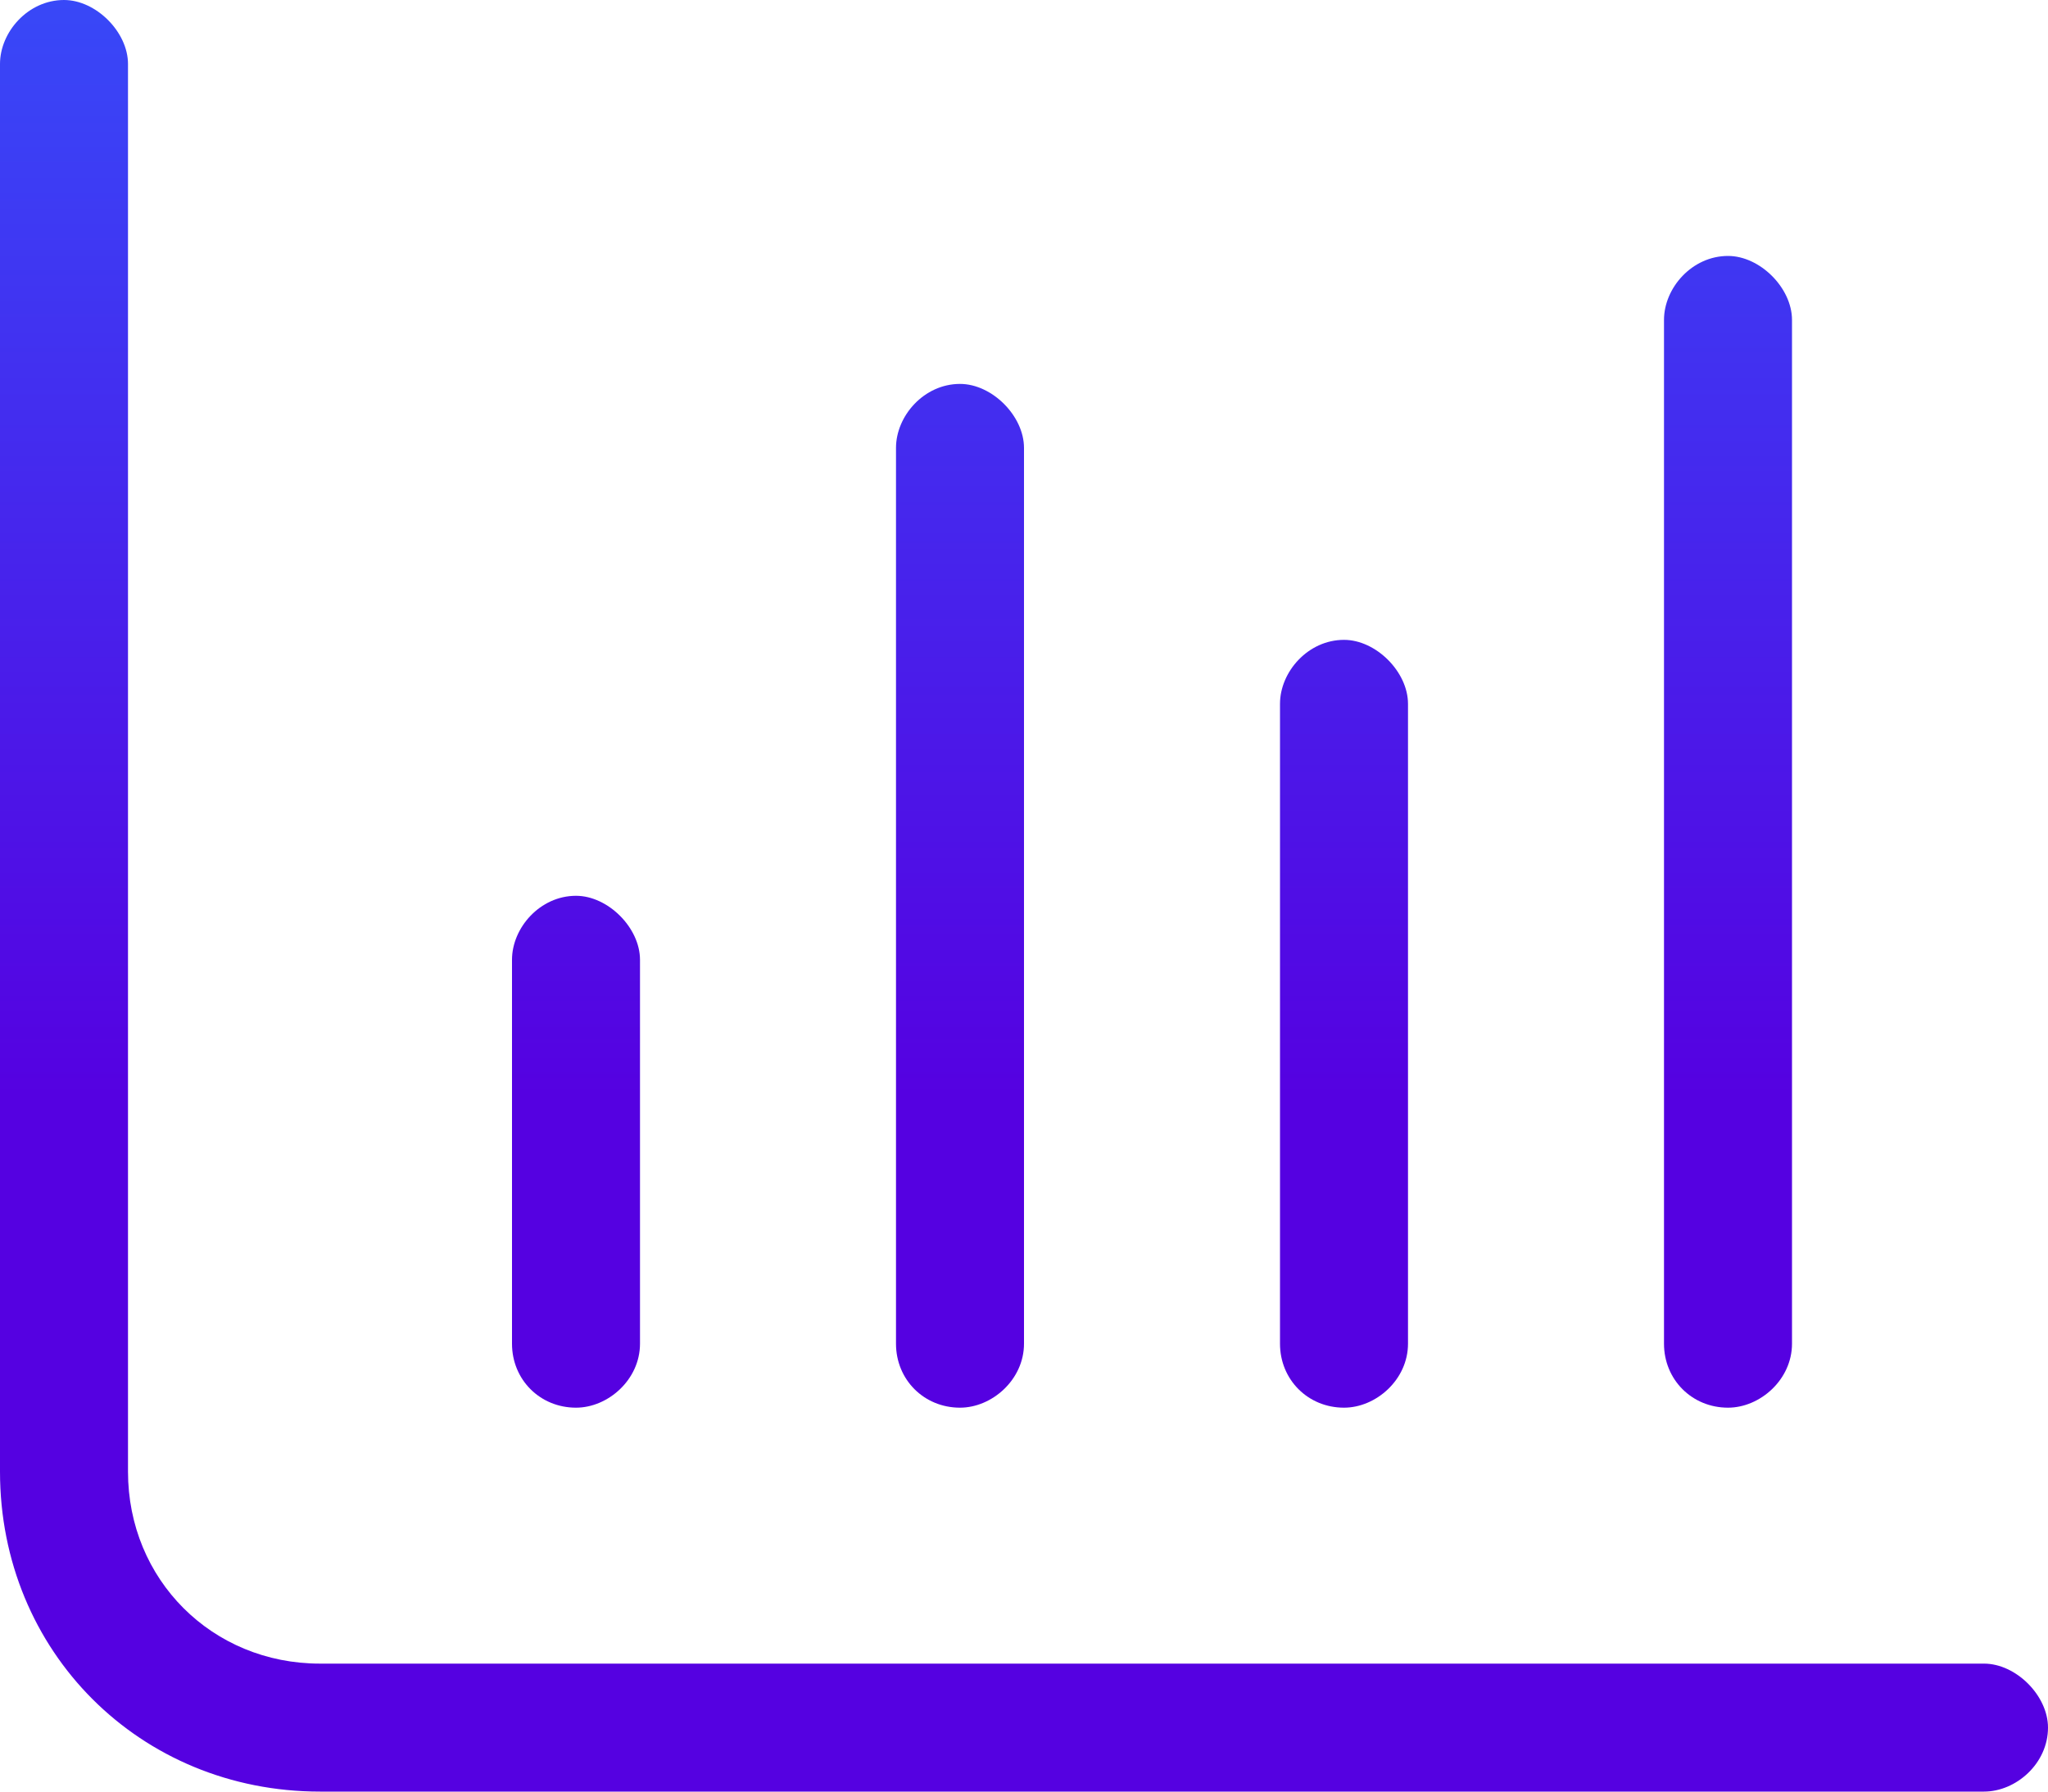 <svg width="40" height="35" viewBox="0 0 40 35" fill="none" xmlns="http://www.w3.org/2000/svg">
<path d="M1.25 0C1.875 0 2.5 0.625 2.5 1.25V28.75C2.5 30.859 4.141 32.5 6.25 32.5H38.75C39.375 32.5 40 33.125 40 33.75C40 34.453 39.375 35 38.75 35H6.25C2.734 35 0 32.266 0 28.75V1.25C0 0.625 0.547 0 1.25 0ZM11.25 17.5C11.875 17.5 12.5 18.125 12.5 18.75V26.25C12.5 26.953 11.875 27.5 11.25 27.5C10.547 27.5 10 26.953 10 26.25V18.75C10 18.125 10.547 17.5 11.25 17.5ZM20 26.25C20 26.953 19.375 27.5 18.75 27.5C18.047 27.5 17.5 26.953 17.5 26.25V8.75C17.5 8.125 18.047 7.5 18.75 7.5C19.375 7.5 20 8.125 20 8.75V26.25ZM26.25 12.5C26.875 12.5 27.5 13.125 27.5 13.75V26.25C27.5 26.953 26.875 27.5 26.25 27.5C25.547 27.5 25 26.953 25 26.25V13.75C25 13.125 25.547 12.5 26.25 12.5ZM35 26.25C35 26.953 34.375 27.5 33.75 27.5C33.047 27.5 32.5 26.953 32.5 26.25V6.25C32.5 5.625 33.047 5 33.75 5C34.375 5 35 5.625 35 6.25V26.25Z" fill="url(#paint0_linear_4220_361)"/>
<defs>
<linearGradient id="paint0_linear_4220_361" x1="29.983" y1="21.425" x2="29.983" y2="-6.94" gradientUnits="userSpaceOnUse">
<stop stop-color="#5501E1"/>
<stop offset="1" stop-color="#2F5FFF"/>
</linearGradient>
</defs>
</svg>
